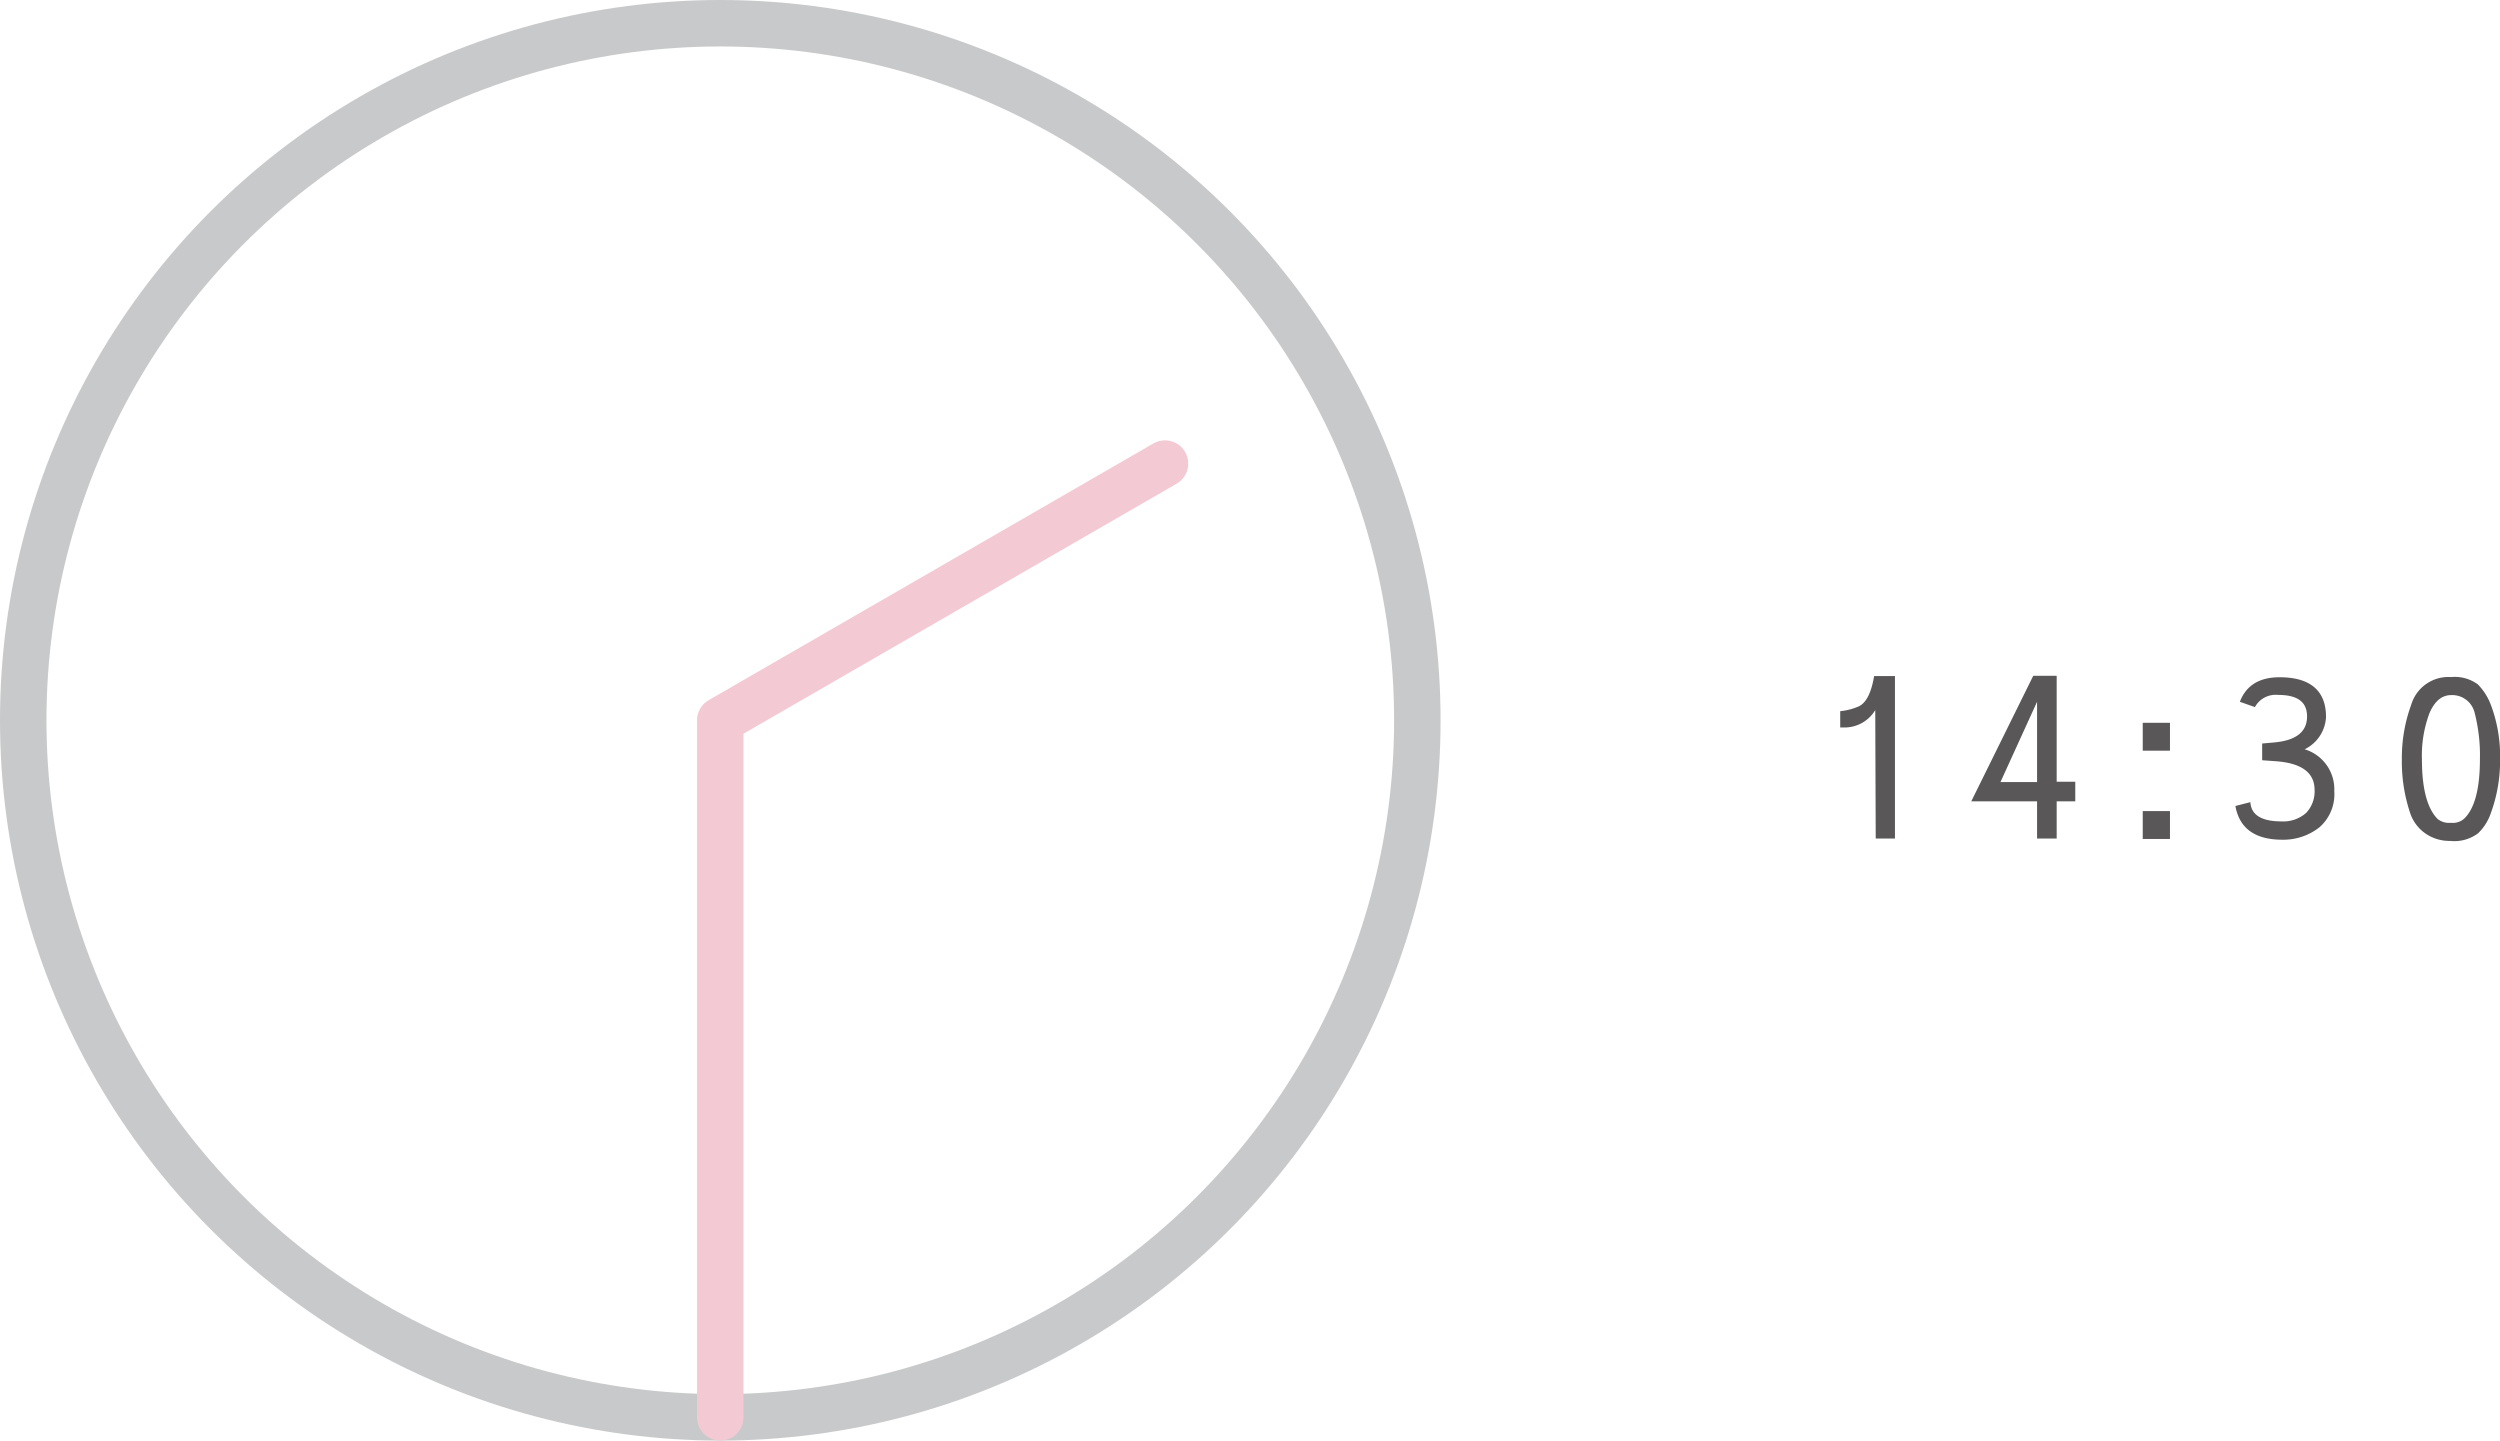 <svg xmlns="http://www.w3.org/2000/svg" viewBox="0 0 268.99 155"><defs><style>.cls-1,.cls-2{fill:none;stroke-linecap:round;stroke-linejoin:round;stroke-width:5px;}.cls-1{stroke:#c8c9ca;}.cls-2{stroke:#f3cad3;}.cls-3{fill:#595757;}</style></defs><g id="レイヤー_2" data-name="レイヤー 2"><g id="レイヤー_1-2" data-name="レイヤー 1"><circle class="cls-1" cx="77.5" cy="77.5" r="75"/><polyline class="cls-2" points="77.5 152.5 77.5 77.5 125.35 49.88"/><path class="cls-3" d="M201.77,76.4a3.84,3.84,0,0,1-3.14,1.87H198V76.52A6.46,6.46,0,0,0,200,76c.8-.38,1.35-1.47,1.65-3.26h2.24V90.22h-2.07Z"/><path class="cls-3" d="M219.18,90.22v-4H212.1l6.67-13.51h2.52v11.4h2v2.11h-2v4Zm0-14.71-3.94,8.64h3.94Z"/><path class="cls-3" d="M230.55,77.77h2.93v3h-2.93Zm0,9.5h2.93v3h-2.93Z"/><path class="cls-3" d="M248.23,77.09c0-1.55-1-2.32-3.12-2.32a2.54,2.54,0,0,0-2.49,1.31L241,75.51c.67-1.76,2.1-2.64,4.27-2.64,3.28,0,5,1.42,5,4.27a4.08,4.08,0,0,1-2.3,3.48,4.49,4.49,0,0,1,3.19,4.49A4.73,4.73,0,0,1,249.58,89a6.25,6.25,0,0,1-4,1.35q-4.41,0-5.06-3.63l1.61-.41q.13,2.07,3.36,2.07a3.73,3.73,0,0,0,2.64-.91,3.37,3.37,0,0,0,.91-2.47q0-2.82-4.25-3.1l-1.39-.1V80l1.34-.12Q248.23,79.55,248.23,77.09Z"/><path class="cls-3" d="M259.34,87.53a17.4,17.4,0,0,1-.91-5.83,16.61,16.61,0,0,1,1-5.85,4.18,4.18,0,0,1,4.3-3h0a4.19,4.19,0,0,1,2.88.79A6.43,6.43,0,0,1,268,75.82a15.75,15.75,0,0,1,1,5.88v0a16.45,16.45,0,0,1-1,5.8,5.42,5.42,0,0,1-1.37,2.16,4.26,4.26,0,0,1-3,.82h0a4.55,4.55,0,0,1-2.69-.82A4.34,4.34,0,0,1,259.34,87.53Zm4.4-12.74c-1,0-1.77.64-2.33,1.92a12.94,12.94,0,0,0-.82,5c0,3.15.57,5.3,1.71,6.43a2,2,0,0,0,1.41.39,1.85,1.85,0,0,0,1.42-.44c1.13-1.08,1.7-3.22,1.7-6.4a18.3,18.3,0,0,0-.57-5A2.48,2.48,0,0,0,263.74,74.79Z"/></g></g></svg>
